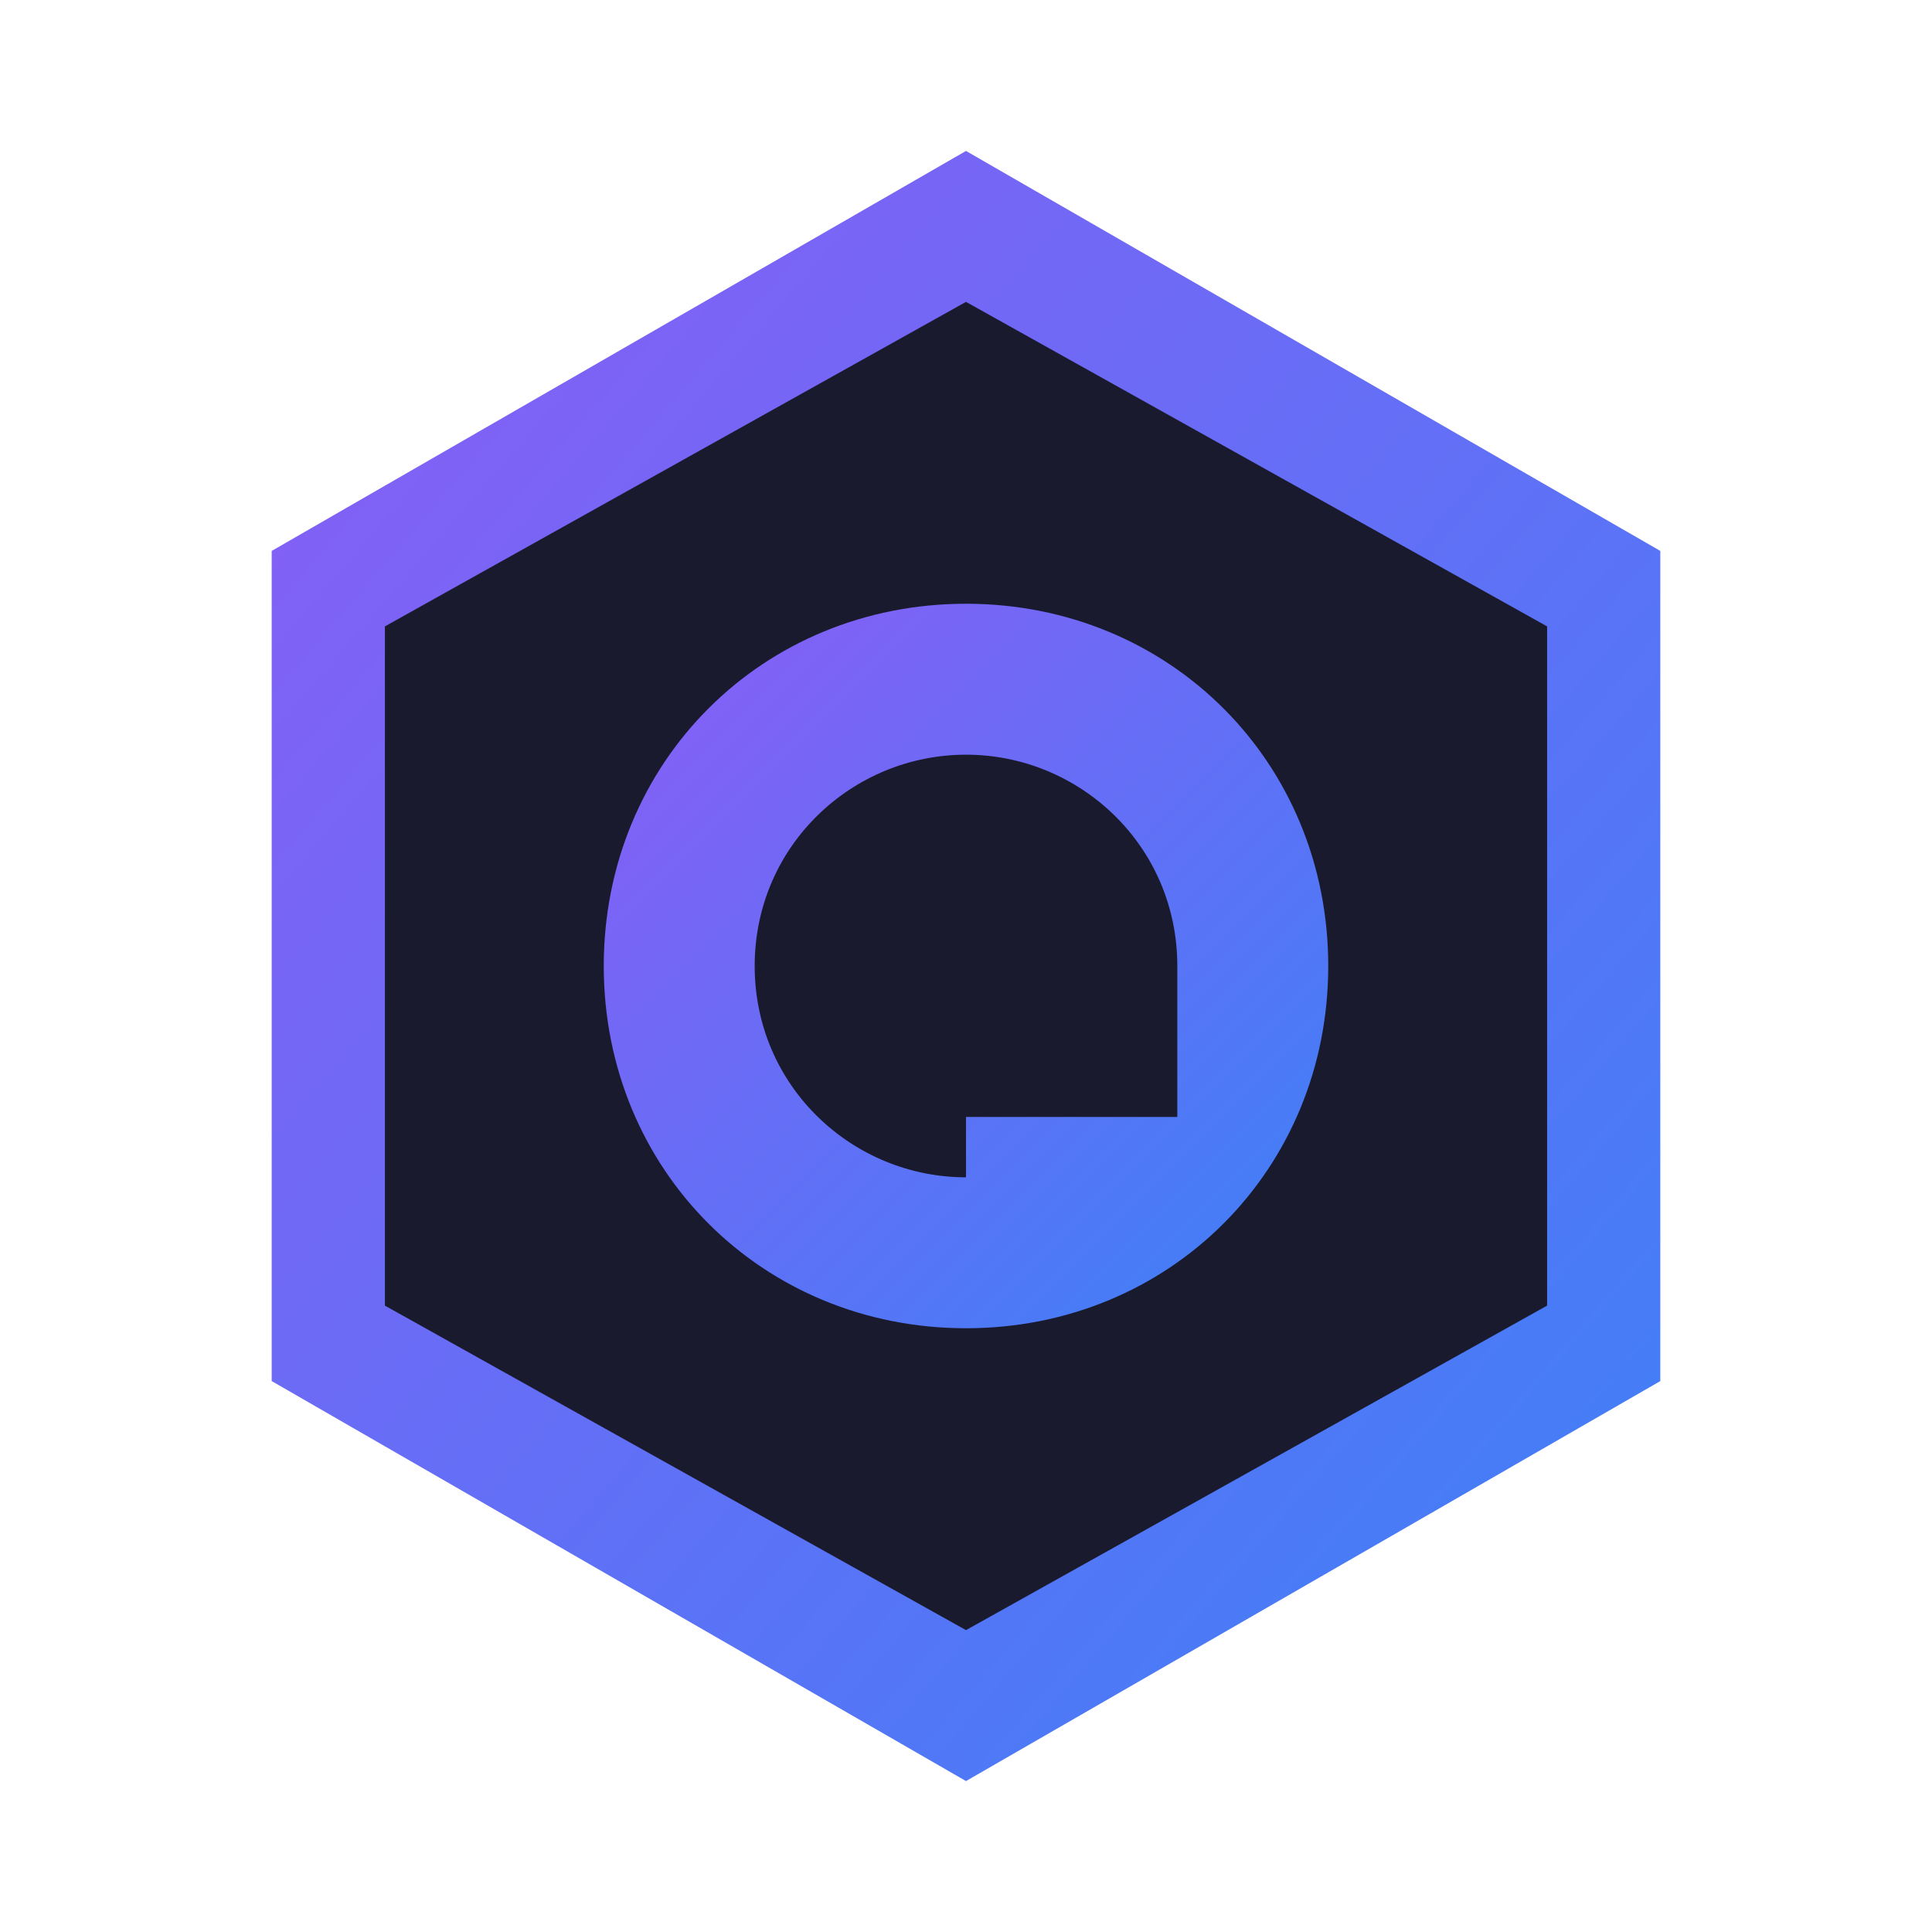 <svg xmlns="http://www.w3.org/2000/svg" viewBox="0 0 256 256">
<defs>
<linearGradient id="grad" x1="0%" y1="0%" x2="100%" y2="100%">
<stop offset="0%" style="stop-color:#8b5cf6;stop-opacity:1"/>
<stop offset="100%" style="stop-color:#3b82f6;stop-opacity:1"/>
</linearGradient>
</defs>
<polygon points="128,20 220,73 220,183 128,236 36,183 36,73" fill="url(#grad)"/>
<polygon points="128,40 205,83 205,173 128,216 51,173 51,83" fill="#1a1a2e"/>
<path d="M128,80 C155,80 176,101 176,128 C176,155 155,176 128,176 L128,148 L156,148 L156,128 C156,112 143,100 128,100 C113,100 100,112 100,128 C100,144 113,156 128,156 L128,176 C101,176 80,155 80,128 C80,101 101,80 128,80 Z" fill="url(#grad)"/>
</svg>